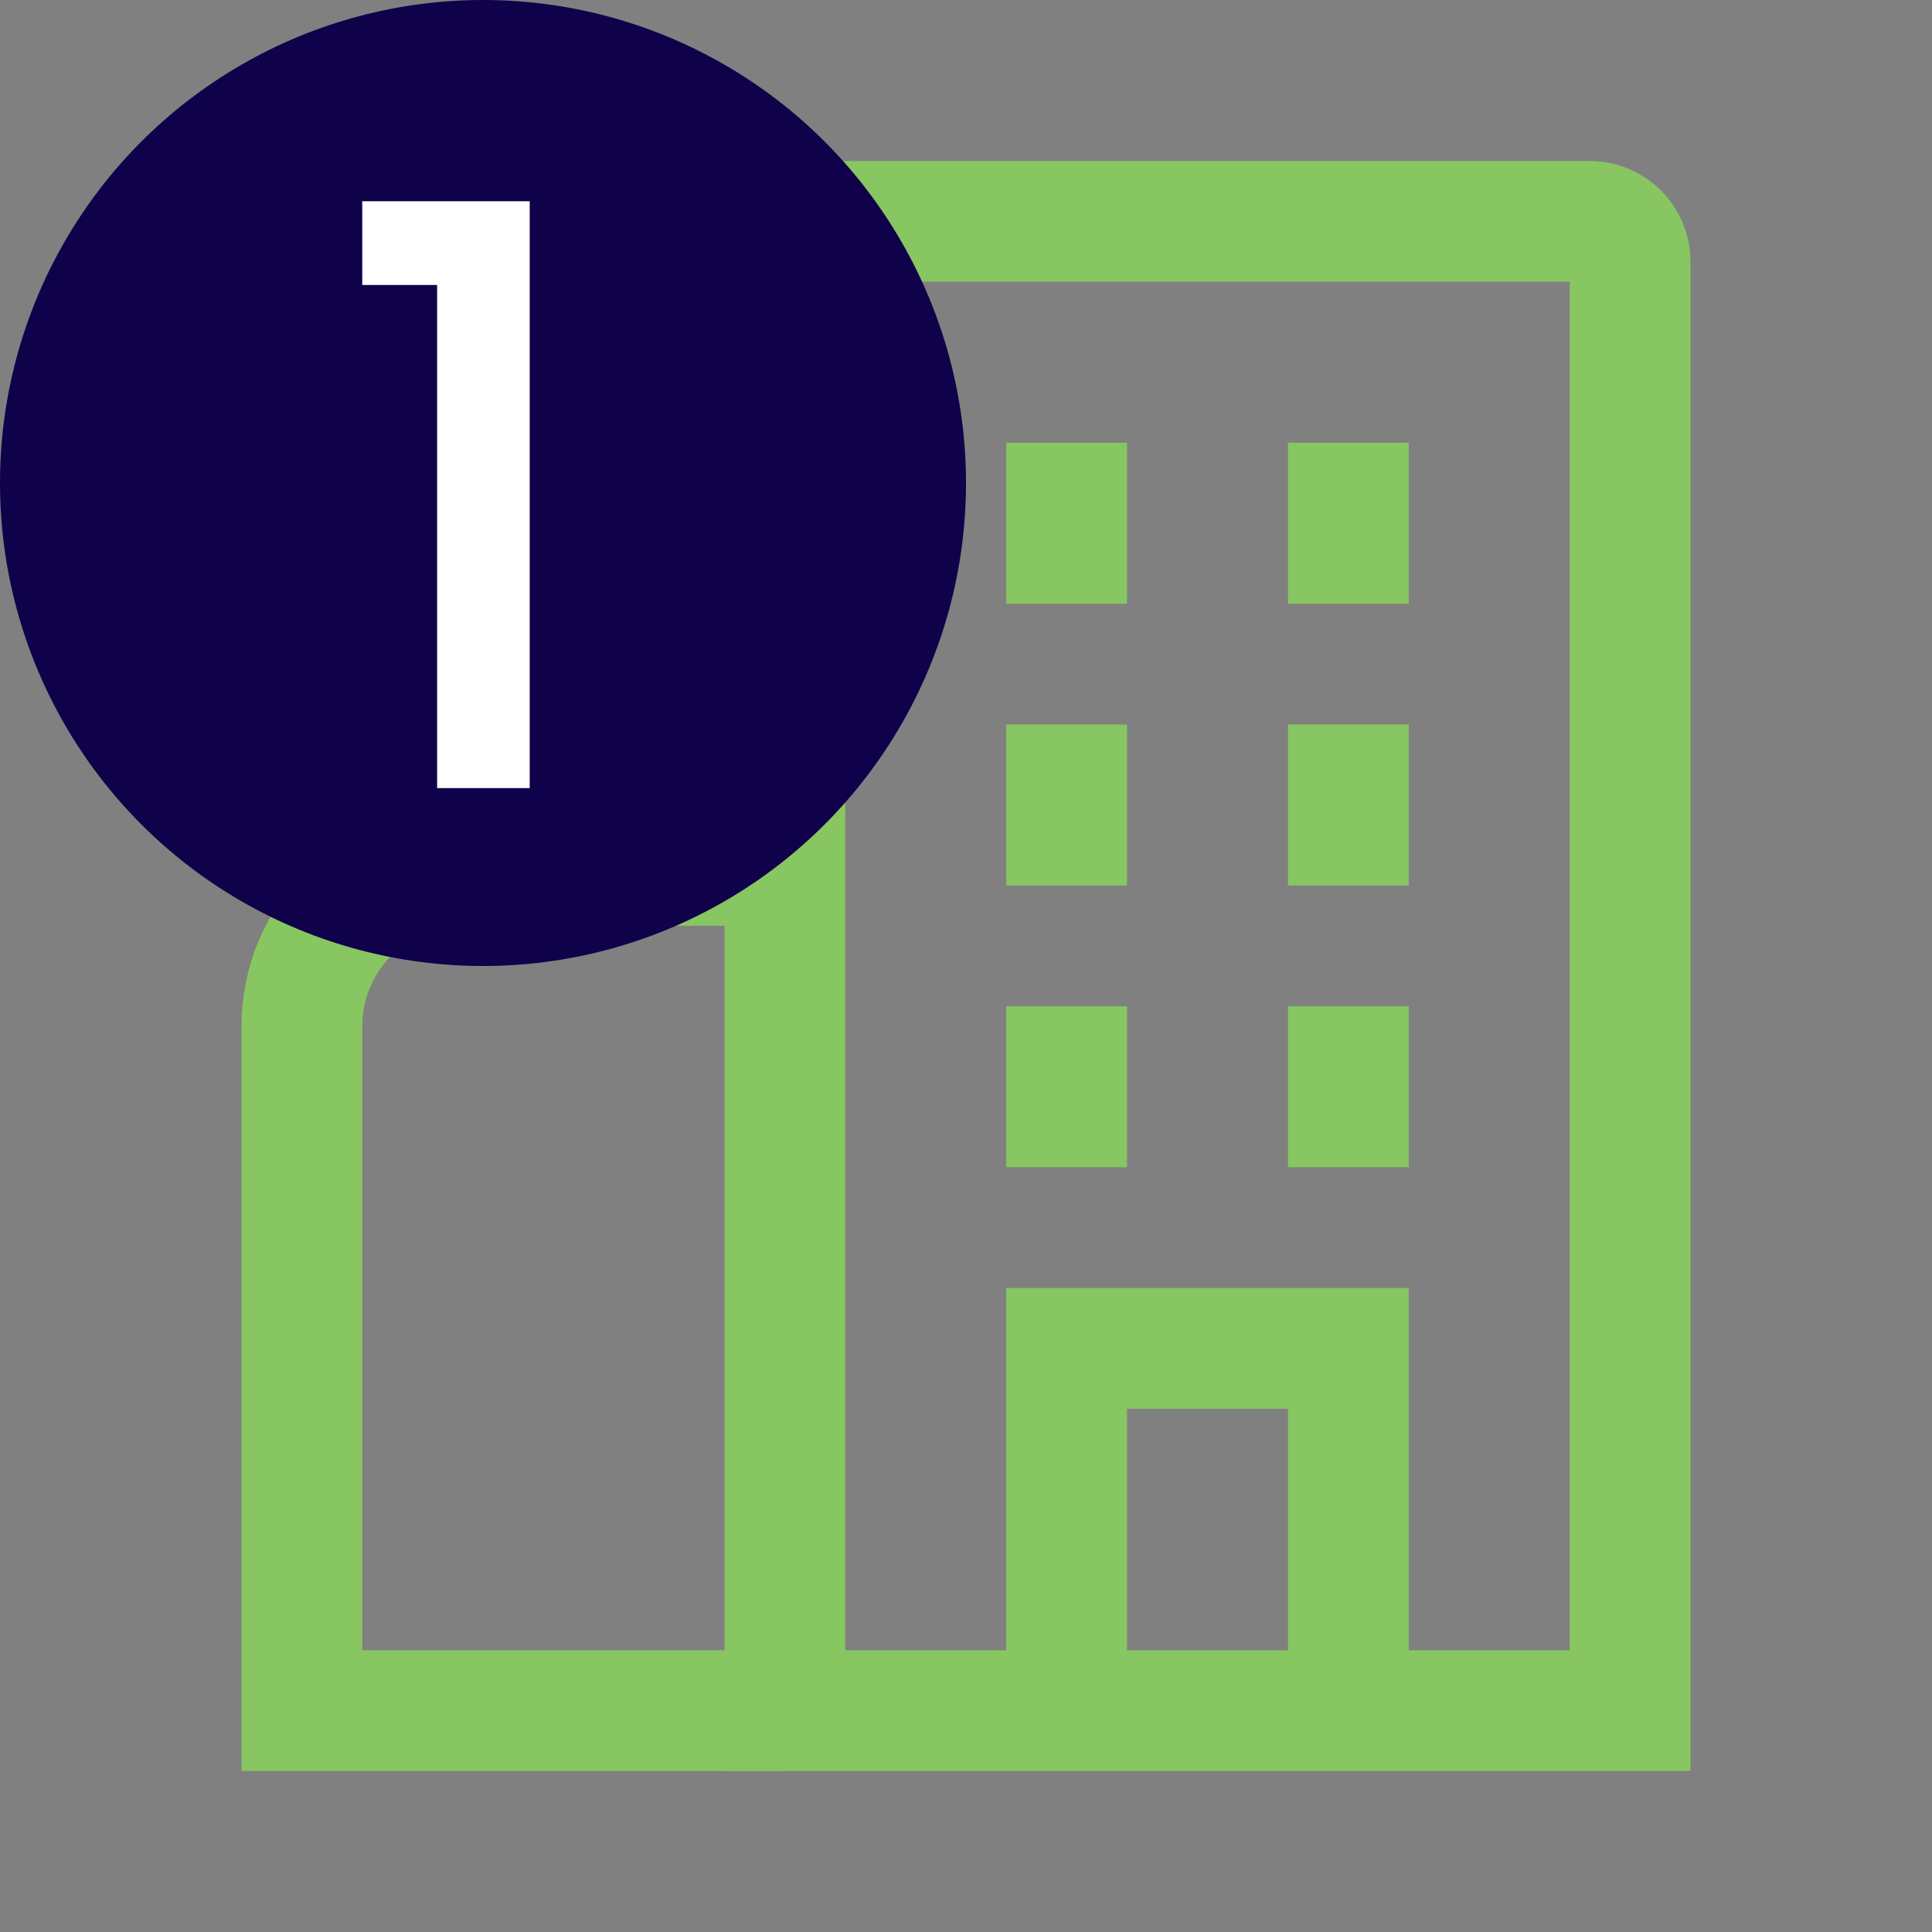 <svg width="24" height="24" viewBox="0 0 24 24" fill="none" xmlns="http://www.w3.org/2000/svg">
<rect x="0" y="0" width="24" height="24" fill="#808080" stroke="none"/>
<path d="M19.75 2.75H10.25C9.974 2.75 9.75 2.974 9.75 3.25V21.25H20.25V3.25C20.25 2.974 20.026 2.75 19.75 2.75Z" stroke="#87C661" stroke-width="1.5" stroke-miterlimit="10"/>
<path d="M9.75 10.75H5.75C4.645 10.75 3.75 11.645 3.75 12.75V21.25H9.75" stroke="#87C661" stroke-width="1.5" stroke-miterlimit="10"/>
<path d="M13.25 5.5V7.5" stroke="#87C661" stroke-width="1.5" stroke-miterlimit="10"/>
<path d="M16.75 5.5V7.5" stroke="#87C661" stroke-width="1.5" stroke-miterlimit="10"/>
<path d="M13.25 21.25V16.75H16.75V21.25" stroke="#87C661" stroke-width="1.5" stroke-miterlimit="10"/>
<path d="M13.25 9V11" stroke="#87C661" stroke-width="1.5" stroke-miterlimit="10"/>
<path d="M16.75 9V11" stroke="#87C661" stroke-width="1.5" stroke-miterlimit="10"/>
<path d="M13.25 12.5V14.5" stroke="#87C661" stroke-width="1.5" stroke-miterlimit="10"/>
<path d="M16.75 12.5V14.5" stroke="#87C661" stroke-width="1.5" stroke-miterlimit="10"/>
<circle cx="6" cy="6" r="6" fill="#10014B"/>
<path d="M5.43 9.79V3.54H4.5V2.5H6.58V9.79H5.43Z" fill="white"/>
</svg>
